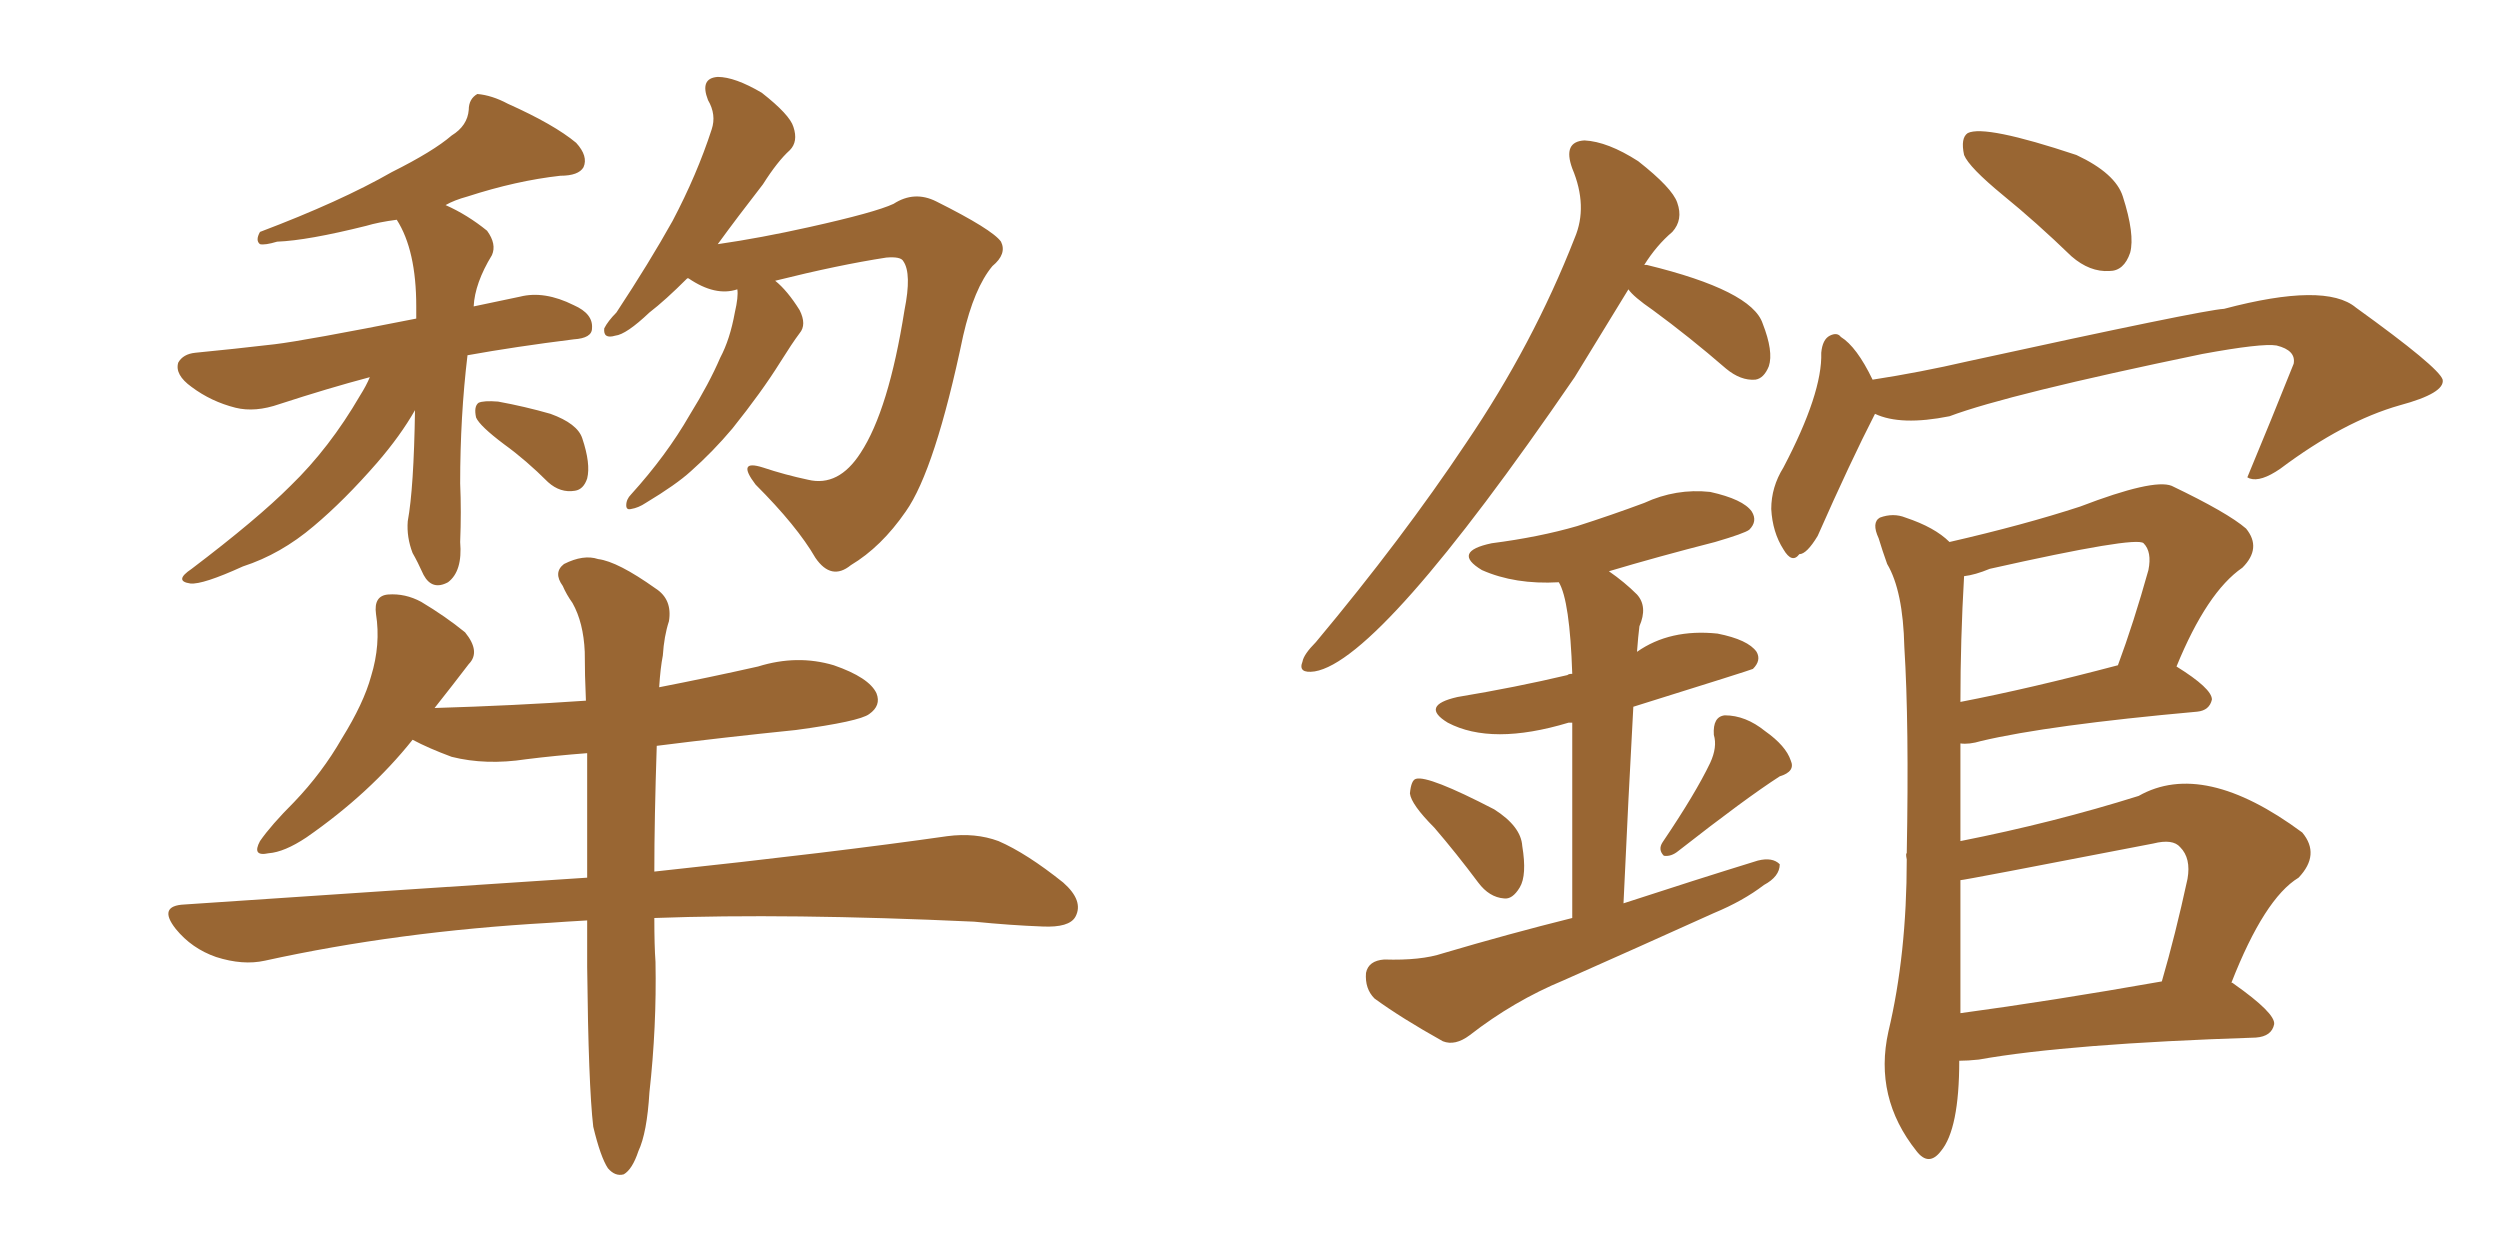 <svg xmlns="http://www.w3.org/2000/svg" xmlns:xlink="http://www.w3.org/1999/xlink" width="300" height="150"><path fill="#996633" padding="10" d="M70.46 105.32L70.46 105.32Q70.46 97.12 70.46 90.38L70.46 90.38Q66.65 90.67 63.13 91.11L63.13 91.11Q58.30 91.85 54.20 90.82L54.20 90.82Q51.42 89.79 49.51 88.77L49.51 88.77Q44.38 95.21 36.77 100.49L36.77 100.49Q34.13 102.25 32.23 102.39L32.23 102.39Q30.18 102.83 31.20 100.93L31.20 100.93Q32.52 99.02 35.30 96.24L35.30 96.24Q38.67 92.72 41.02 88.62L41.02 88.62Q43.65 84.38 44.53 81.15L44.53 81.15Q45.70 77.34 45.12 73.68L45.12 73.68Q44.82 71.48 46.58 71.34L46.58 71.34Q48.63 71.19 50.54 72.22L50.54 72.22Q53.47 73.97 55.81 75.88L55.81 75.88Q57.71 78.22 56.25 79.69L56.25 79.69Q54.35 82.18 52.15 84.96L52.15 84.96Q61.82 84.67 70.31 84.08L70.31 84.08Q70.17 81.01 70.17 78.22L70.17 78.22Q70.02 74.71 68.70 72.36L68.70 72.36Q67.97 71.34 67.53 70.31L67.53 70.31Q66.36 68.70 67.68 67.68L67.68 67.68Q70.02 66.50 71.78 67.09L71.78 67.09Q74.12 67.38 78.66 70.61L78.66 70.61Q80.71 71.92 80.27 74.56L80.27 74.56Q79.69 76.32 79.54 78.66L79.54 78.66Q79.25 80.13 79.10 82.47L79.10 82.47Q85.11 81.30 90.97 79.98L90.97 79.98Q95.65 78.52 100.05 79.83L100.05 79.83Q104.30 81.30 105.18 83.20L105.18 83.20Q105.76 84.67 104.30 85.69L104.30 85.69Q103.13 86.57 95.51 87.60L95.51 87.60Q86.87 88.48 78.81 89.50L78.81 89.50Q78.52 98.29 78.52 104.59L78.52 104.59Q100.34 102.25 113.67 100.34L113.67 100.34Q117.04 99.90 119.82 100.93L119.82 100.93Q123.19 102.39 127.59 105.91L127.59 105.91Q130.08 108.11 129.05 110.01L129.05 110.01Q128.32 111.33 125.10 111.18L125.10 111.18Q121.29 111.04 116.89 110.60L116.89 110.60Q94.48 109.57 78.52 110.16L78.52 110.16Q78.52 113.53 78.66 115.43L78.66 115.43Q78.81 123.19 77.93 131.10L77.93 131.10Q77.64 135.94 76.61 138.13L76.61 138.13Q75.88 140.33 74.85 140.92L74.85 140.92Q73.83 141.21 72.95 140.19L72.95 140.19Q72.07 138.87 71.19 135.21L71.19 135.21Q70.61 130.22 70.46 116.02L70.46 116.02Q70.46 113.09 70.46 110.45L70.46 110.45Q67.82 110.60 65.92 110.74L65.92 110.74Q47.75 111.77 31.79 115.28L31.79 115.28Q29.15 115.87 25.93 114.84L25.93 114.84Q23.00 113.82 21.09 111.47L21.09 111.47Q18.90 108.69 22.12 108.54L22.12 108.54Q48.05 106.79 70.46 105.32ZM49.95 38.23L49.95 38.23Q49.95 37.35 49.95 36.77L49.95 36.77Q49.95 30.03 47.61 26.37L47.61 26.37Q45.41 26.66 43.95 27.10L43.95 27.10Q36.91 28.86 33.25 29.00L33.25 29.00Q31.79 29.44 31.20 29.30L31.20 29.30Q30.62 28.86 31.20 27.83L31.20 27.83Q40.87 24.17 47.02 20.65L47.02 20.65Q52.00 18.16 54.20 16.26L54.20 16.26Q56.10 15.09 56.25 13.18L56.25 13.18Q56.25 11.87 57.28 11.28L57.28 11.28Q59.03 11.43 60.94 12.45L60.94 12.45Q66.50 14.94 69.14 17.14L69.14 17.14Q70.61 18.75 70.02 20.07L70.02 20.07Q69.43 21.09 67.24 21.09L67.24 21.09Q61.96 21.68 56.10 23.58L56.10 23.58Q54.49 24.02 53.47 24.61L53.47 24.61Q56.10 25.78 58.45 27.69L58.45 27.69Q59.62 29.30 59.03 30.62L59.03 30.62Q56.98 33.98 56.84 36.77L56.84 36.77Q59.62 36.18 62.40 35.60L62.40 35.60Q65.33 34.86 68.85 36.62L68.85 36.62Q71.19 37.65 71.04 39.40L71.04 39.40Q71.04 40.58 68.85 40.72L68.85 40.72Q61.82 41.60 56.10 42.63L56.10 42.63Q55.22 49.95 55.22 58.01L55.22 58.01Q55.37 61.38 55.22 65.04L55.22 65.04Q55.52 68.55 53.76 69.87L53.76 69.87Q51.86 70.90 50.83 68.99L50.83 68.99Q50.10 67.38 49.51 66.36L49.51 66.36Q48.78 64.45 48.93 62.55L48.93 62.55Q49.66 58.59 49.80 49.22L49.80 49.22Q48.05 52.29 45.26 55.52L45.26 55.52Q41.31 60.06 37.65 63.13L37.65 63.13Q33.69 66.50 29.15 67.97L29.15 67.97Q24.32 70.17 22.85 70.02L22.85 70.02Q20.80 69.73 23.00 68.26L23.00 68.26Q30.91 62.26 34.86 58.30L34.86 58.30Q39.55 53.76 43.21 47.46L43.21 47.46Q43.95 46.29 44.38 45.26L44.38 45.26Q39.40 46.58 33.54 48.49L33.54 48.49Q30.62 49.51 28.27 48.93L28.27 48.93Q25.34 48.19 23.00 46.44L23.00 46.44Q20.95 44.97 21.39 43.51L21.39 43.51Q21.97 42.48 23.44 42.33L23.44 42.33Q27.98 41.89 32.96 41.31L32.96 41.31Q36.62 40.87 49.95 38.23ZM60.50 53.32L60.50 53.32Q57.57 51.12 57.13 50.10L57.13 50.10Q56.84 48.78 57.42 48.34L57.42 48.34Q58.01 48.05 59.77 48.19L59.77 48.19Q62.99 48.78 66.06 49.66L66.06 49.66Q69.29 50.83 69.87 52.59L69.87 52.59Q70.90 55.66 70.46 57.42L70.46 57.42Q70.02 58.74 68.99 58.89L68.99 58.89Q67.24 59.18 65.77 57.86L65.77 57.86Q63.13 55.22 60.50 53.32ZM108.69 61.38L108.69 61.38L108.69 61.38Q105.76 65.63 102.10 67.82L102.10 67.82Q99.76 69.73 97.85 66.94L97.85 66.94Q95.65 63.13 90.67 58.15L90.67 58.15Q88.33 55.08 91.55 56.10L91.55 56.10Q94.19 56.98 96.97 57.57L96.97 57.57Q100.63 58.45 103.27 54.35L103.27 54.35Q106.64 49.22 108.54 37.21L108.54 37.21Q109.42 32.81 108.40 31.35L108.40 31.35Q108.11 30.76 106.35 30.91L106.35 30.91Q100.63 31.79 93.02 33.69L93.02 33.69Q94.48 34.86 95.95 37.21L95.95 37.21Q96.83 38.96 95.95 39.99L95.95 39.99Q95.07 41.16 93.60 43.51L93.60 43.51Q91.41 47.02 87.89 51.42L87.89 51.42Q85.55 54.20 82.91 56.54L82.91 56.54Q81.15 58.15 77.49 60.35L77.49 60.35Q76.61 60.94 75.73 61.08L75.73 61.08Q75.15 61.23 75.15 60.64L75.15 60.64Q75.15 59.91 75.73 59.33L75.73 59.33Q79.98 54.64 82.76 49.80L82.76 49.80Q85.11 46.00 86.43 42.92L86.43 42.92Q87.60 40.72 88.18 37.50L88.18 37.50Q88.62 35.60 88.48 34.72L88.48 34.72Q85.84 35.60 82.62 33.40L82.62 33.40Q82.62 33.40 82.47 33.40L82.47 33.40Q79.83 36.04 77.93 37.50L77.93 37.50Q75.15 40.14 73.83 40.28L73.83 40.28Q72.36 40.72 72.51 39.40L72.51 39.40Q72.95 38.53 73.97 37.50L73.97 37.50Q77.93 31.49 80.71 26.51L80.71 26.51Q83.64 20.95 85.40 15.53L85.40 15.53Q85.99 13.77 84.96 12.01L84.96 12.01Q83.94 9.38 86.13 9.23L86.13 9.23Q88.18 9.23 91.41 11.13L91.41 11.13Q94.78 13.77 95.21 15.23L95.21 15.23Q95.80 16.99 94.78 18.02L94.78 18.02Q93.31 19.34 91.55 22.12L91.55 22.12Q88.48 26.07 86.13 29.30L86.13 29.30Q91.26 28.56 97.12 27.25L97.12 27.25Q105.03 25.49 107.23 24.46L107.23 24.46Q109.72 22.85 112.35 24.17L112.35 24.17Q119.09 27.54 120.12 29.00L120.12 29.00Q120.85 30.47 119.09 31.93L119.09 31.93Q116.89 34.57 115.58 40.28L115.58 40.28Q112.21 56.40 108.69 61.38ZM240.38 23.44L240.38 23.44Q236.28 20.07 235.69 18.60L235.69 18.60Q235.25 16.55 236.13 15.97L236.13 15.97Q238.18 14.94 249.17 18.60L249.17 18.60Q253.86 20.80 254.74 23.58L254.74 23.58Q256.20 28.13 255.62 30.32L255.62 30.32Q254.88 32.52 253.13 32.52L253.13 32.52Q250.78 32.67 248.58 30.76L248.58 30.76Q244.34 26.66 240.38 23.44ZM225 49.66L225 49.66Q222.07 55.37 218.12 64.31L218.12 64.31Q216.80 66.50 215.92 66.50L215.92 66.50Q215.04 67.68 214.01 65.92L214.01 65.92Q212.70 63.87 212.55 61.08L212.55 61.08Q212.55 58.45 214.01 56.10L214.01 56.10Q218.70 47.17 218.55 42.33L218.55 42.33Q218.70 40.72 219.58 40.28L219.58 40.28Q220.46 39.84 220.90 40.43L220.90 40.43Q222.80 41.60 224.71 45.56L224.71 45.56Q230.42 44.68 236.13 43.36L236.13 43.36Q264.26 37.21 266.89 37.06L266.89 37.06Q279.05 33.84 282.71 36.91L282.71 36.91Q292.68 44.09 293.12 45.56L293.12 45.56Q293.41 47.17 287.99 48.63L287.99 48.63Q281.25 50.54 273.63 56.25L273.63 56.25Q271.29 57.86 269.97 57.42L269.97 57.42Q269.68 57.28 269.68 57.28L269.68 57.28Q272.61 50.24 275.24 43.65L275.24 43.65Q275.54 42.04 273.19 41.46L273.19 41.46Q271.44 41.16 264.26 42.48L264.26 42.48Q240.97 47.31 233.94 49.95L233.94 49.95Q228.08 51.12 225 49.66ZM235.11 127.29L235.11 127.29Q235.11 135.50 232.91 138.13L232.91 138.13Q231.45 140.04 229.98 138.13L229.98 138.13Q224.85 131.69 226.61 123.78L226.61 123.78Q228.81 114.55 228.81 103.13L228.81 103.13Q228.66 102.39 228.81 102.39L228.81 102.39Q229.10 86.87 228.52 77.64L228.52 77.64Q228.37 70.90 226.46 67.68L226.46 67.68Q225.88 66.06 225.44 64.60L225.44 64.60Q224.56 62.70 225.59 62.11L225.59 62.11Q227.20 61.52 228.66 62.11L228.66 62.11Q232.18 63.28 233.94 65.04L233.94 65.04Q242.87 62.99 249.61 60.79L249.61 60.79Q258.40 57.42 260.60 58.30L260.60 58.30Q267.33 61.52 269.53 63.43L269.53 63.43Q271.44 65.77 269.09 68.12L269.09 68.12Q264.84 71.04 261.18 79.98L261.18 79.98Q265.43 82.62 265.43 83.94L265.43 83.94Q265.14 85.25 263.67 85.40L263.67 85.40Q245.80 87.01 237.74 88.92L237.74 88.92Q236.28 89.36 235.25 89.21L235.25 89.21Q235.25 94.19 235.25 100.93L235.25 100.93Q246.39 98.73 256.64 95.51L256.64 95.51Q264.40 91.11 276.27 99.90L276.27 99.90Q278.47 102.54 275.83 105.32L275.83 105.32Q271.73 107.81 267.77 117.92L267.77 117.92Q267.92 117.92 268.07 118.07L268.07 118.07Q273.05 121.58 272.90 122.90L272.90 122.90Q272.61 124.37 270.70 124.51L270.70 124.51Q248.14 125.24 237.45 127.15L237.45 127.15Q236.13 127.29 235.11 127.29ZM235.25 121.58L235.25 121.58Q246.09 120.12 259.42 117.77L259.42 117.77Q261.04 112.21 262.50 105.47L262.50 105.47Q262.94 102.98 261.62 101.66L261.62 101.66Q260.74 100.63 258.40 101.22L258.40 101.22Q235.69 105.62 235.25 105.62L235.25 105.62Q235.25 113.67 235.25 121.58ZM235.25 84.23L235.25 84.23Q243.60 82.62 254.15 79.83L254.15 79.83Q256.05 74.71 257.81 68.41L257.81 68.41Q258.25 66.21 257.23 65.19L257.23 65.19Q256.35 64.31 238.77 68.26L238.77 68.26Q237.01 68.99 235.69 69.14L235.69 69.14Q235.25 76.76 235.25 84.23ZM195.41 34.72L195.41 34.72Q193.80 37.35 188.96 45.26L188.96 45.26Q165.67 79.25 157.76 80.57L157.76 80.57Q155.71 80.86 156.30 79.39L156.30 79.39Q156.45 78.52 157.91 77.05L157.91 77.05Q168.31 64.60 175.93 53.17L175.93 53.17Q183.98 41.31 188.96 28.56L188.96 28.56Q190.58 24.76 188.67 20.21L188.67 20.21Q187.50 16.99 190.14 16.85L190.14 16.85Q192.92 16.99 196.58 19.34L196.58 19.34Q200.68 22.56 201.27 24.32L201.27 24.32Q202.00 26.37 200.68 27.83L200.68 27.83Q198.78 29.44 197.31 31.79L197.31 31.79Q197.61 31.79 197.61 31.79L197.61 31.79Q210.21 34.86 211.52 38.82L211.52 38.82Q212.84 42.19 212.26 43.95L212.26 43.95Q211.67 45.41 210.64 45.56L210.64 45.56Q208.89 45.70 207.13 44.24L207.13 44.24Q202.73 40.43 198.34 37.21L198.34 37.21Q196.00 35.60 195.41 34.72ZM172.12 99.32L172.12 99.32Q169.34 96.53 169.19 95.21L169.19 95.21Q169.34 93.60 169.92 93.46L169.92 93.46Q171.39 93.02 179.30 97.12L179.30 97.12Q182.52 99.17 182.67 101.51L182.67 101.51Q183.25 105.03 182.37 106.49L182.37 106.49Q181.49 107.96 180.47 107.81L180.47 107.81Q178.71 107.67 177.39 105.91L177.39 105.91Q174.76 102.39 172.12 99.32ZM205.22 91.55L205.22 91.55Q206.10 89.65 205.66 88.18L205.66 88.18Q205.52 85.99 206.98 85.84L206.98 85.84Q209.47 85.84 211.82 87.74L211.82 87.74Q214.31 89.50 214.89 91.26L214.89 91.26Q215.48 92.58 213.57 93.16L213.57 93.16Q209.47 95.80 201.42 102.10L201.42 102.10Q200.54 102.83 199.66 102.69L199.66 102.69Q198.93 101.95 199.51 101.07L199.51 101.07Q203.47 95.21 205.22 91.55ZM188.67 110.16L188.67 110.16L188.67 110.16Q188.67 95.07 188.67 86.72L188.67 86.72Q188.38 86.72 188.23 86.72L188.23 86.72Q179.00 89.50 173.73 86.72L173.73 86.72Q170.36 84.67 174.90 83.64L174.90 83.64Q181.93 82.47 188.09 81.01L188.09 81.01Q188.23 80.86 188.67 80.86L188.67 80.86Q188.38 72.07 187.06 69.87L187.06 69.87Q181.79 70.17 177.83 68.41L177.83 68.41Q174.17 66.21 179.00 65.19L179.00 65.19Q184.72 64.45 189.26 63.13L189.26 63.13Q193.36 61.82 197.31 60.35L197.31 60.35Q201.12 58.59 205.22 59.03L205.22 59.03Q209.18 59.91 210.21 61.38L210.21 61.38Q210.94 62.55 209.91 63.57L209.91 63.57Q209.33 64.01 205.81 65.04L205.81 65.04Q198.93 66.80 193.07 68.55L193.07 68.55Q194.97 69.87 196.44 71.34L196.44 71.34Q197.75 72.80 196.73 75.15L196.73 75.15Q196.58 76.32 196.44 78.22L196.44 78.22Q200.39 75.44 206.10 76.03L206.10 76.03Q209.77 76.76 210.79 78.22L210.79 78.22Q211.38 79.25 210.35 80.27L210.35 80.27Q210.06 80.42 196.00 84.81L196.00 84.81Q195.41 95.51 194.82 108.40L194.82 108.40Q203.32 105.62 210.94 103.27L210.94 103.27Q212.70 102.83 213.57 103.71L213.57 103.71Q213.57 105.18 211.67 106.20L211.67 106.20Q209.18 108.11 205.66 109.57L205.66 109.57Q196.58 113.67 187.65 117.63L187.65 117.63Q181.64 120.12 176.37 124.22L176.37 124.22Q174.61 125.54 173.14 124.95L173.14 124.95Q168.16 122.17 164.94 119.82L164.94 119.82Q163.77 118.65 163.92 116.75L163.92 116.75Q164.21 115.28 166.11 115.14L166.11 115.14Q170.51 115.28 173.14 114.40L173.14 114.40Q181.05 112.06 188.67 110.16Z"/></svg>